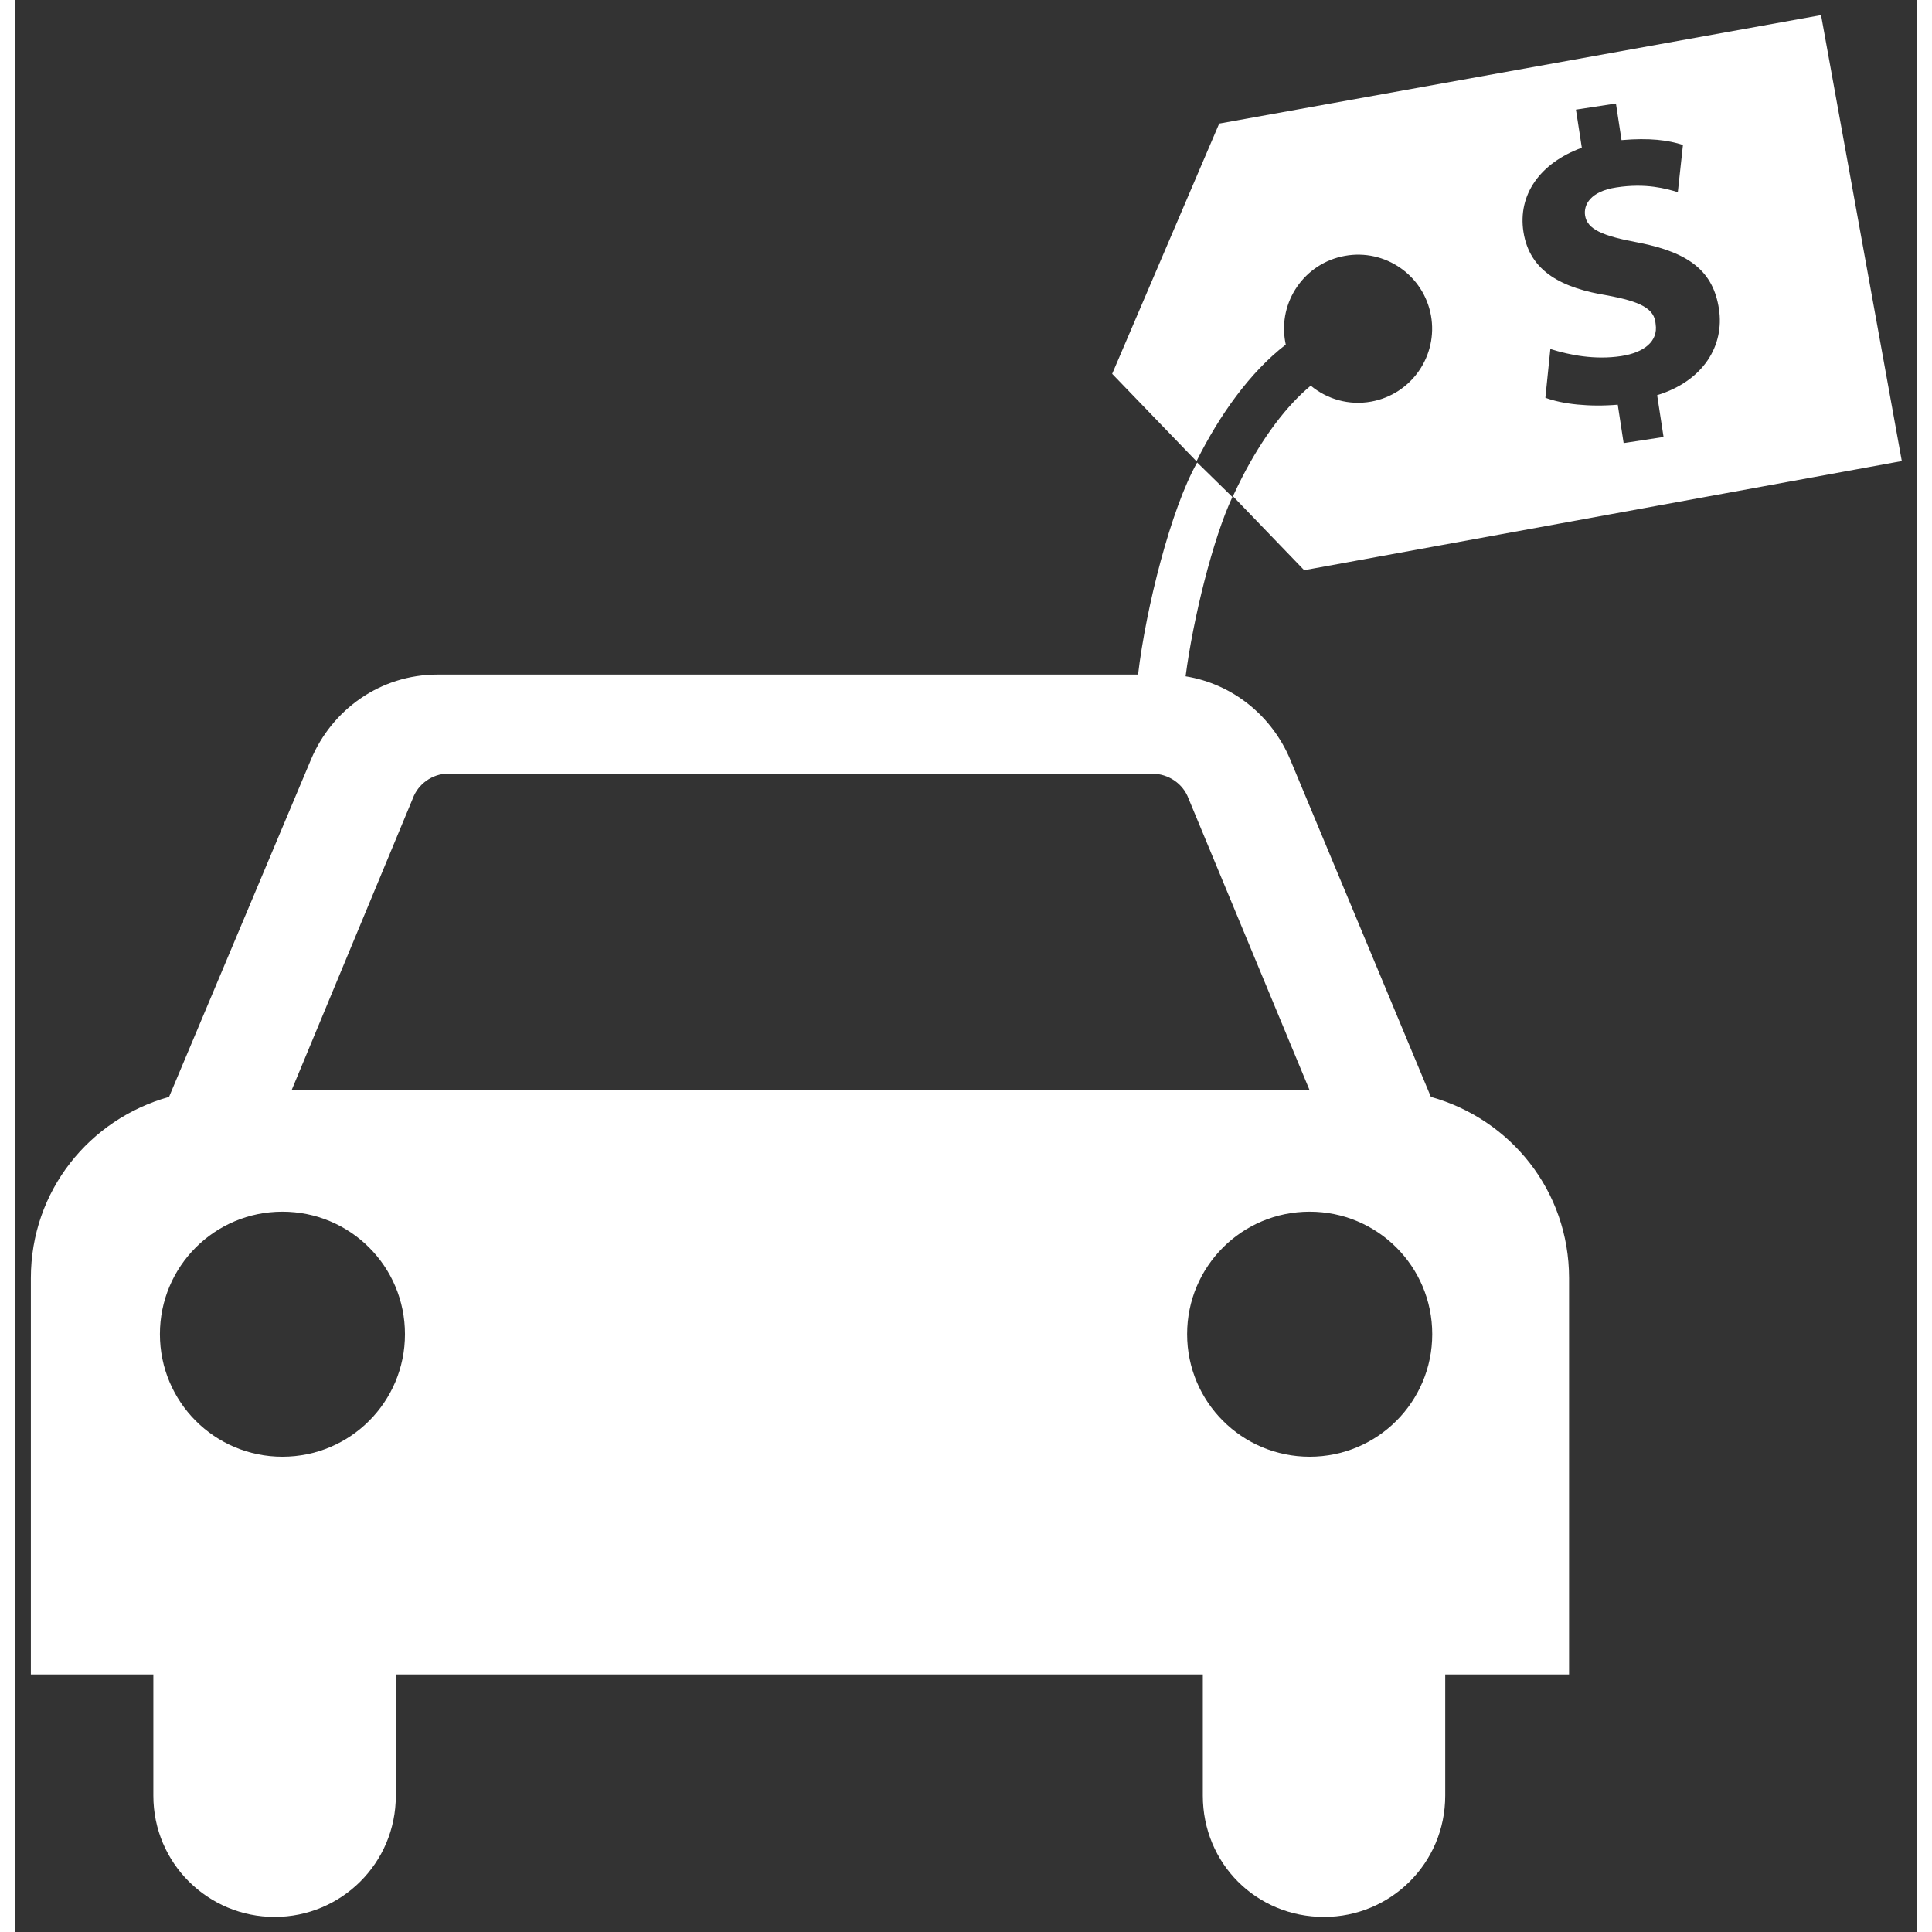<?xml version="1.0" encoding="utf-8"?>
<svg fill="#fff" version="1.1" id="Layer_1" xmlns="http://www.w3.org/2000/svg" xmlns:xlink="http://www.w3.org/1999/xlink" 
	 width="800px" height="800px" viewBox="0 0 252 256" enable-background="new 0 0 252 256" xml:space="preserve">
<rect x="0" y="0" width="252" height="256" fill="#333333" stroke="none"/>
<path d="M187.6,145.344l-18.65-44.73c-2.4-5.71-7.55-9.98-13.85-11c0.98-7.59,3.64-18.33,6.2-23.76l-4.67-4.57
	c-3.48,6.14-6.79,19.29-7.83,28.1H55.98c-7.6,0-13.99,4.66-16.76,11.23l-18.82,44.73c-10.54,2.94-18.31,12.44-18.31,24.02v52.51
	h16.23v16.06c0,8.98,7.26,16.07,16.07,16.07s16.06-7.09,16.06-16.07v-16.06h106.93v16.06c0,8.98,7.08,16.07,16.06,16.07
	c8.81,0,16.06-7.09,16.06-16.07v-16.06h16.41v-52.51C205.91,157.784,198.14,148.284,187.6,145.344z M52.7,105.794
	c0.69-1.9,2.59-3.28,4.66-3.28h93.28c2.24,0,4.14,1.38,4.84,3.28l16.06,38.69H36.63L52.7,105.794z M35.42,193.024
	c-8.98,0-16.23-7.26-16.23-16.24s7.25-16.23,16.23-16.23c8.99,0,16.24,7.25,16.24,16.23S44.41,193.024,35.42,193.024z
	 M171.54,193.024c-8.98,0-16.24-7.26-16.24-16.24s7.26-16.23,16.24-16.23c8.98,0,16.24,7.25,16.24,16.23
	S180.52,193.024,171.54,193.024z M239.3,2.004l-79.75,14.37l-14.18,33.16l11.17,11.59c3.04-6.12,7.11-11.83,11.83-15.46
	c-0.03-0.12-0.05-0.24-0.07-0.36c-0.97-5.33,2.57-10.44,7.9-11.4c5.34-0.97,10.44,2.57,11.41,7.9c0.96,5.34-2.58,10.44-7.91,11.41
	c-2.97,0.54-5.86-0.32-8.02-2.11c-3.18,2.63-6.34,6.81-9.07,12.1c-0.44,0.86-0.85,1.71-1.24,2.55l9.44,9.8L250,61.094L239.3,2.004z
	 M217.58,52.364l0.85,5.54l-5.29,0.81l-0.78-5.09c-3.73,0.32-7.36-0.07-9.59-0.92l0.66-6.46c2.51,0.8,5.89,1.47,9.38,0.94
	c3.01-0.46,4.92-1.94,4.57-4.23c-0.12-2.12-2.15-3-6.29-3.79c-6.06-0.97-10.41-3.13-11.23-8.47c-0.74-4.85,2.14-9.07,7.74-11.12
	l-0.78-5.05l5.3-0.81l0.74,4.85c3.73-0.32,6.16,0,8.14,0.64l-0.68,6.26c-1.51-0.46-4.22-1.24-8.14-0.63
	c-3.45,0.52-4.36,2.3-4.15,3.71c0.28,1.84,2.3,2.73,7.16,3.62c6.81,1.34,9.84,3.91,10.58,8.77
	C226.52,45.794,223.71,50.484,217.58,52.364z"/>
</svg>